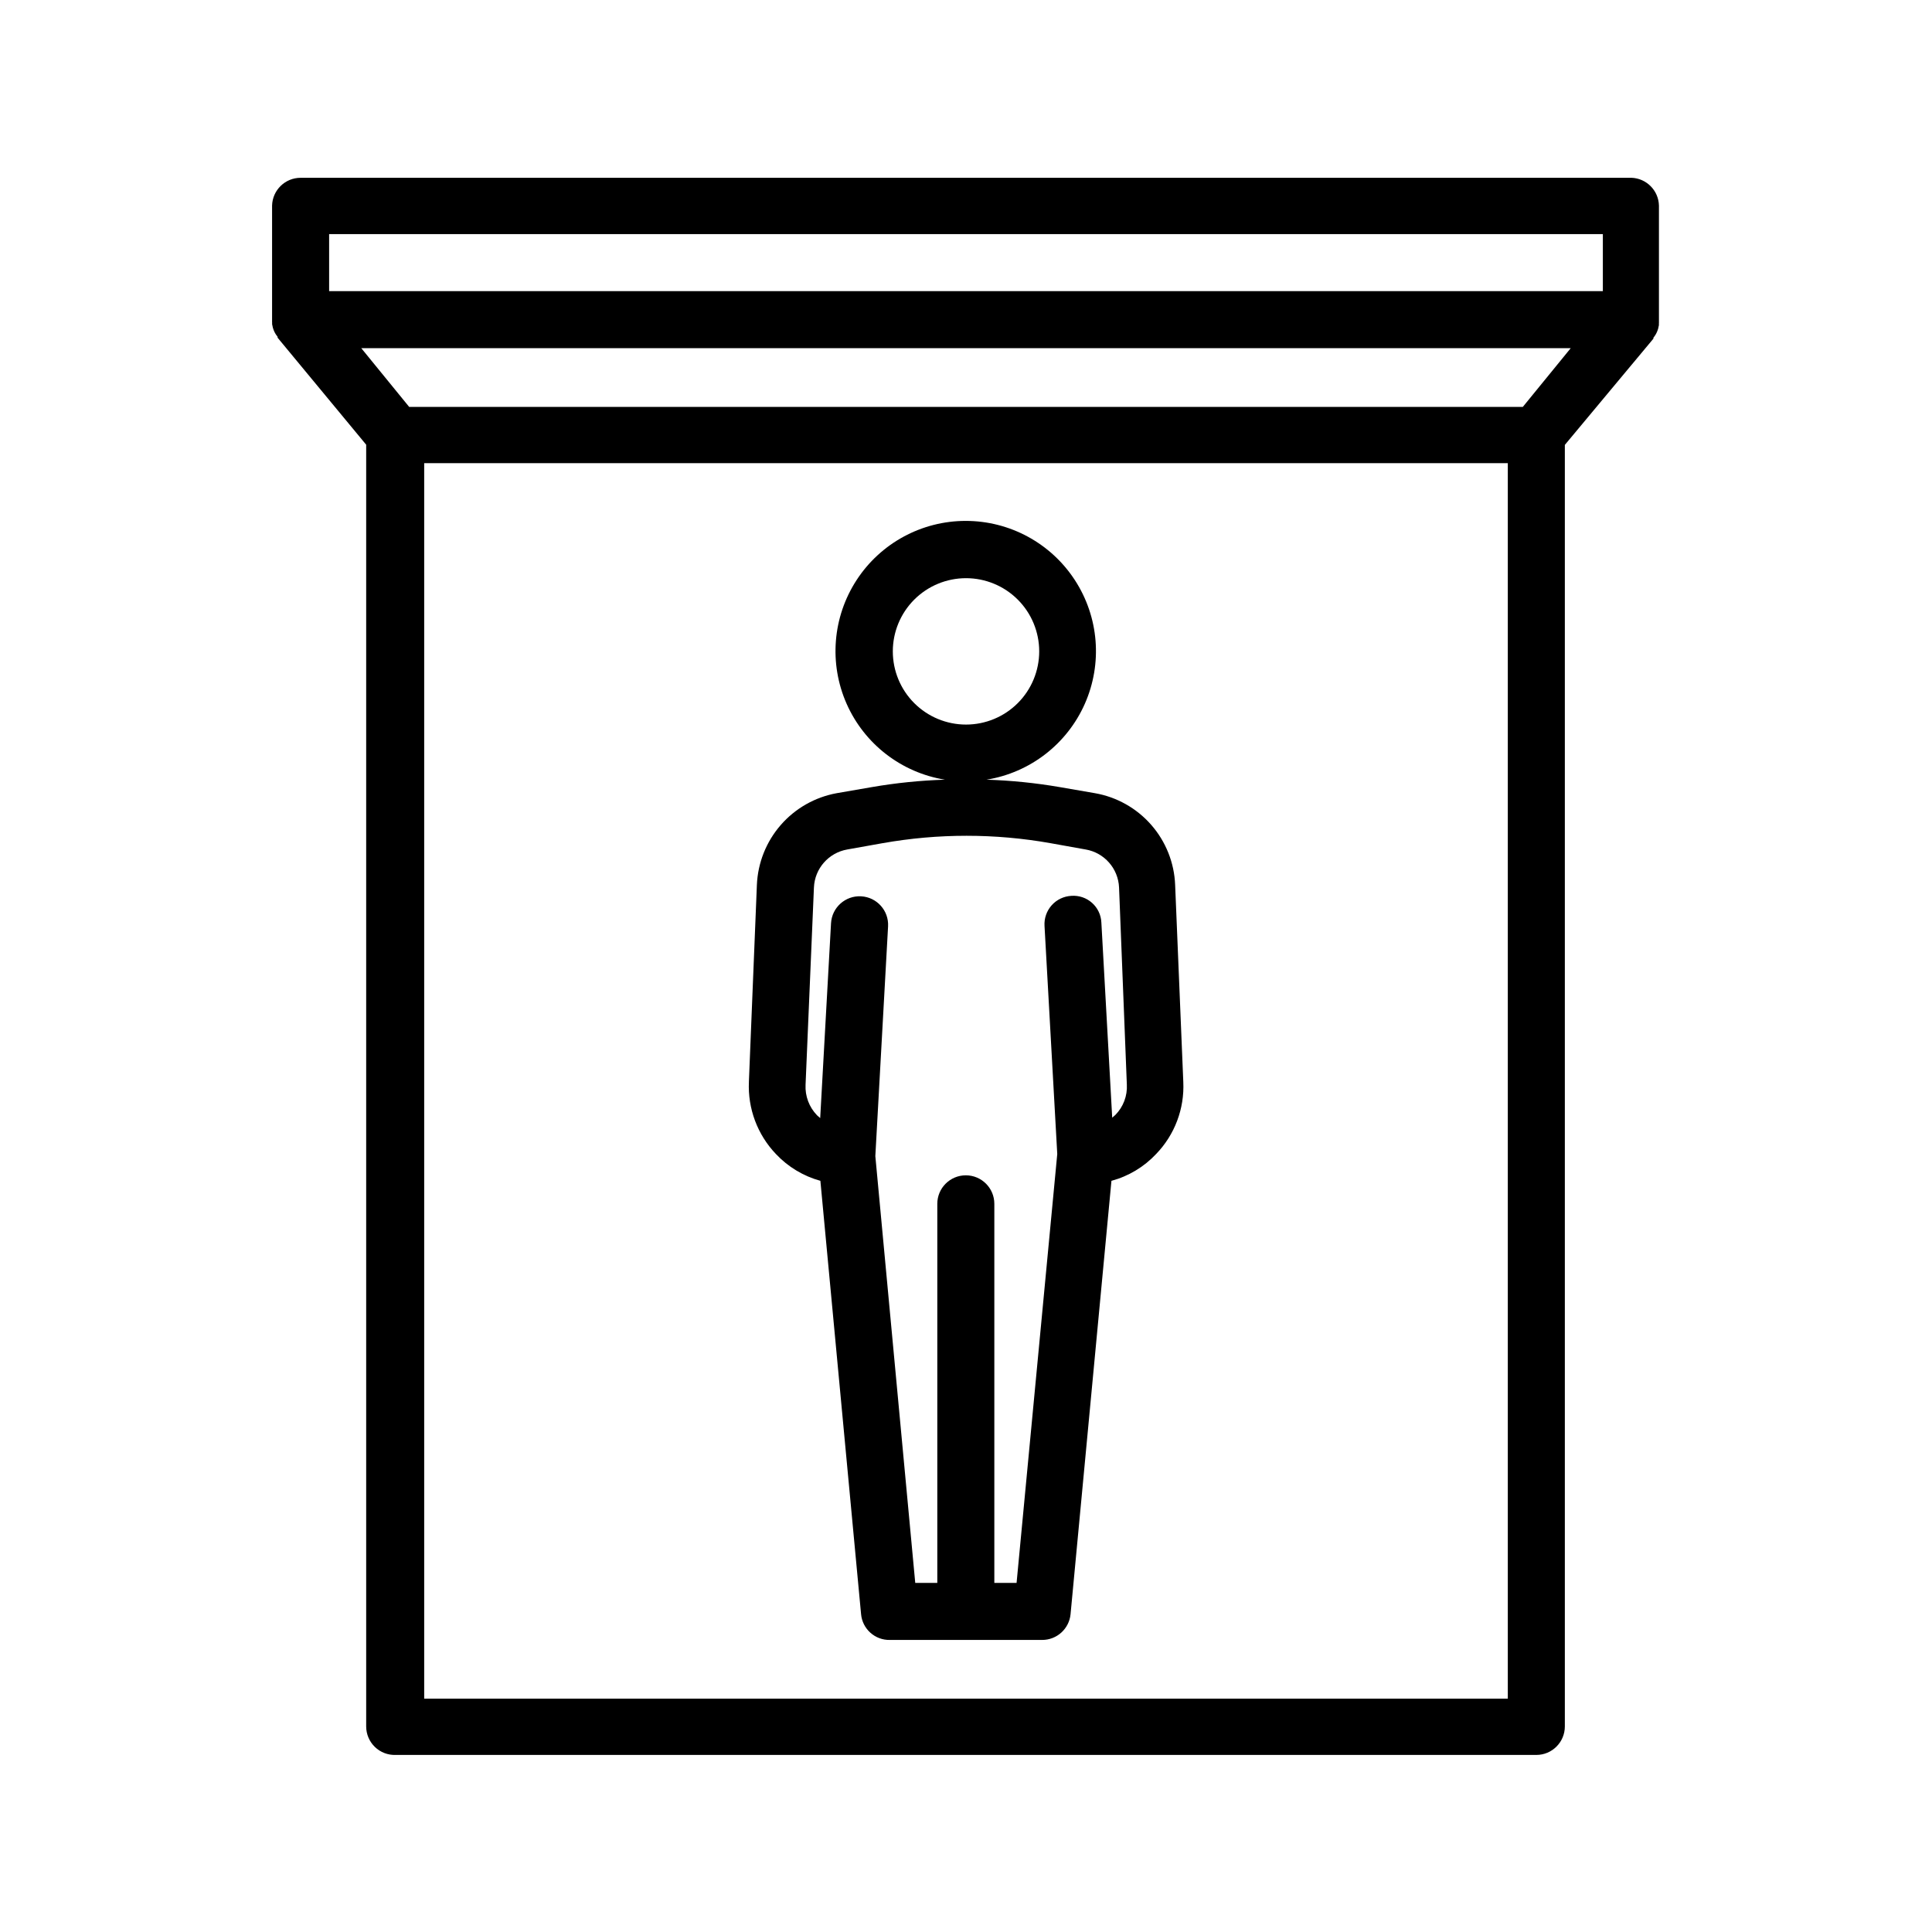 <?xml version="1.0" encoding="UTF-8"?>
<!-- Uploaded to: ICON Repo, www.svgrepo.com, Generator: ICON Repo Mixer Tools -->
<svg fill="#000000" width="800px" height="800px" version="1.1" viewBox="144 144 512 512" xmlns="http://www.w3.org/2000/svg">
 <g>
  <path d="m576.33 191.12h-352.67c-4.094 0-7.445 3.262-7.555 7.359v30.23 0.656-0.004c0.027 0.164 0.027 0.336 0 0.504 0.09 0.621 0.258 1.23 0.504 1.812 0.238 0.566 0.562 1.09 0.957 1.562v0.25l23.477 28.363v339.67c0 2.047 0.828 4.008 2.301 5.434s3.461 2.191 5.508 2.121h302.29c4.176 0 7.559-3.383 7.559-7.555v-339.62l23.477-28.164v-0.254c0.395-0.469 0.719-0.996 0.957-1.562 0.246-0.578 0.414-1.188 0.504-1.812-0.027-0.168-0.027-0.336 0-0.504v-0.656-30.477c-0.105-4-3.309-7.227-7.305-7.359zm-32.746 403.05h-287.17v-327.42h287.17zm3.981-342.34-295.13 0.004-12.695-15.566h320.52zm21.207-30.68h-337.55v-15.113h337.55z"/>
  <path d="m361.41 456.93 10.781 114.82c0.344 3.949 3.699 6.949 7.66 6.852h40.305c3.91 0.02 7.191-2.953 7.555-6.852l10.832-114.82c4.531-1.219 8.633-3.68 11.84-7.106 4.93-5.098 7.535-12.008 7.203-19.094l-2.164-52.246c-0.234-5.867-2.473-11.477-6.344-15.895-3.867-4.418-9.133-7.379-14.918-8.387l-9.32-1.613c-6.41-1.102-12.895-1.758-19.395-1.965 11.52-1.867 21.316-9.43 26.043-20.102 4.723-10.676 3.731-23.012-2.641-32.793-6.367-9.785-17.25-15.684-28.922-15.684s-22.551 5.898-28.922 15.684c-6.367 9.781-7.359 22.117-2.637 32.793 4.723 10.672 14.52 18.234 26.043 20.102-6.488 0.203-12.953 0.859-19.348 1.965l-9.32 1.613c-5.766 1.047-11.004 4.027-14.852 8.453-3.844 4.422-6.07 10.023-6.309 15.879l-2.117 52.145h0.004c-0.332 7.09 2.254 14.008 7.152 19.145 3.203 3.406 7.281 5.863 11.789 7.106zm19.195-140.31c0-5.144 2.043-10.078 5.68-13.715 3.641-3.637 8.574-5.68 13.719-5.68s10.078 2.043 13.715 5.68c3.637 3.637 5.68 8.57 5.68 13.715 0 5.144-2.043 10.078-5.68 13.715-3.637 3.641-8.57 5.684-13.715 5.684s-10.078-2.043-13.719-5.684c-3.637-3.637-5.68-8.57-5.68-13.715zm-20.906 62.574c0.211-5.027 3.906-9.227 8.867-10.078l9.32-1.664v0.004c14.727-2.621 29.805-2.621 44.535 0l9.27 1.664v-0.004c4.961 0.852 8.656 5.051 8.867 10.078l2.066 52.246c0.16 2.973-0.938 5.883-3.023 8.008l-0.855 0.754-2.871-51.691v0.004c-0.078-2.012-0.969-3.906-2.473-5.246-1.5-1.34-3.481-2.008-5.488-1.859-2 0.105-3.879 1.004-5.211 2.5-1.336 1.496-2.016 3.461-1.895 5.461l3.375 60.457-10.781 113.66h-5.894v-100.46c0-4.172-3.383-7.555-7.555-7.555-4.176 0-7.559 3.383-7.559 7.555v100.46h-5.844l-10.578-113.11 3.375-60.859c0.234-4.176-2.957-7.75-7.129-7.984-4.176-0.238-7.75 2.953-7.988 7.129l-2.871 51.641-0.855-0.754v-0.004c-2.078-2.152-3.172-5.07-3.023-8.059z"/>
 </g>
</svg>